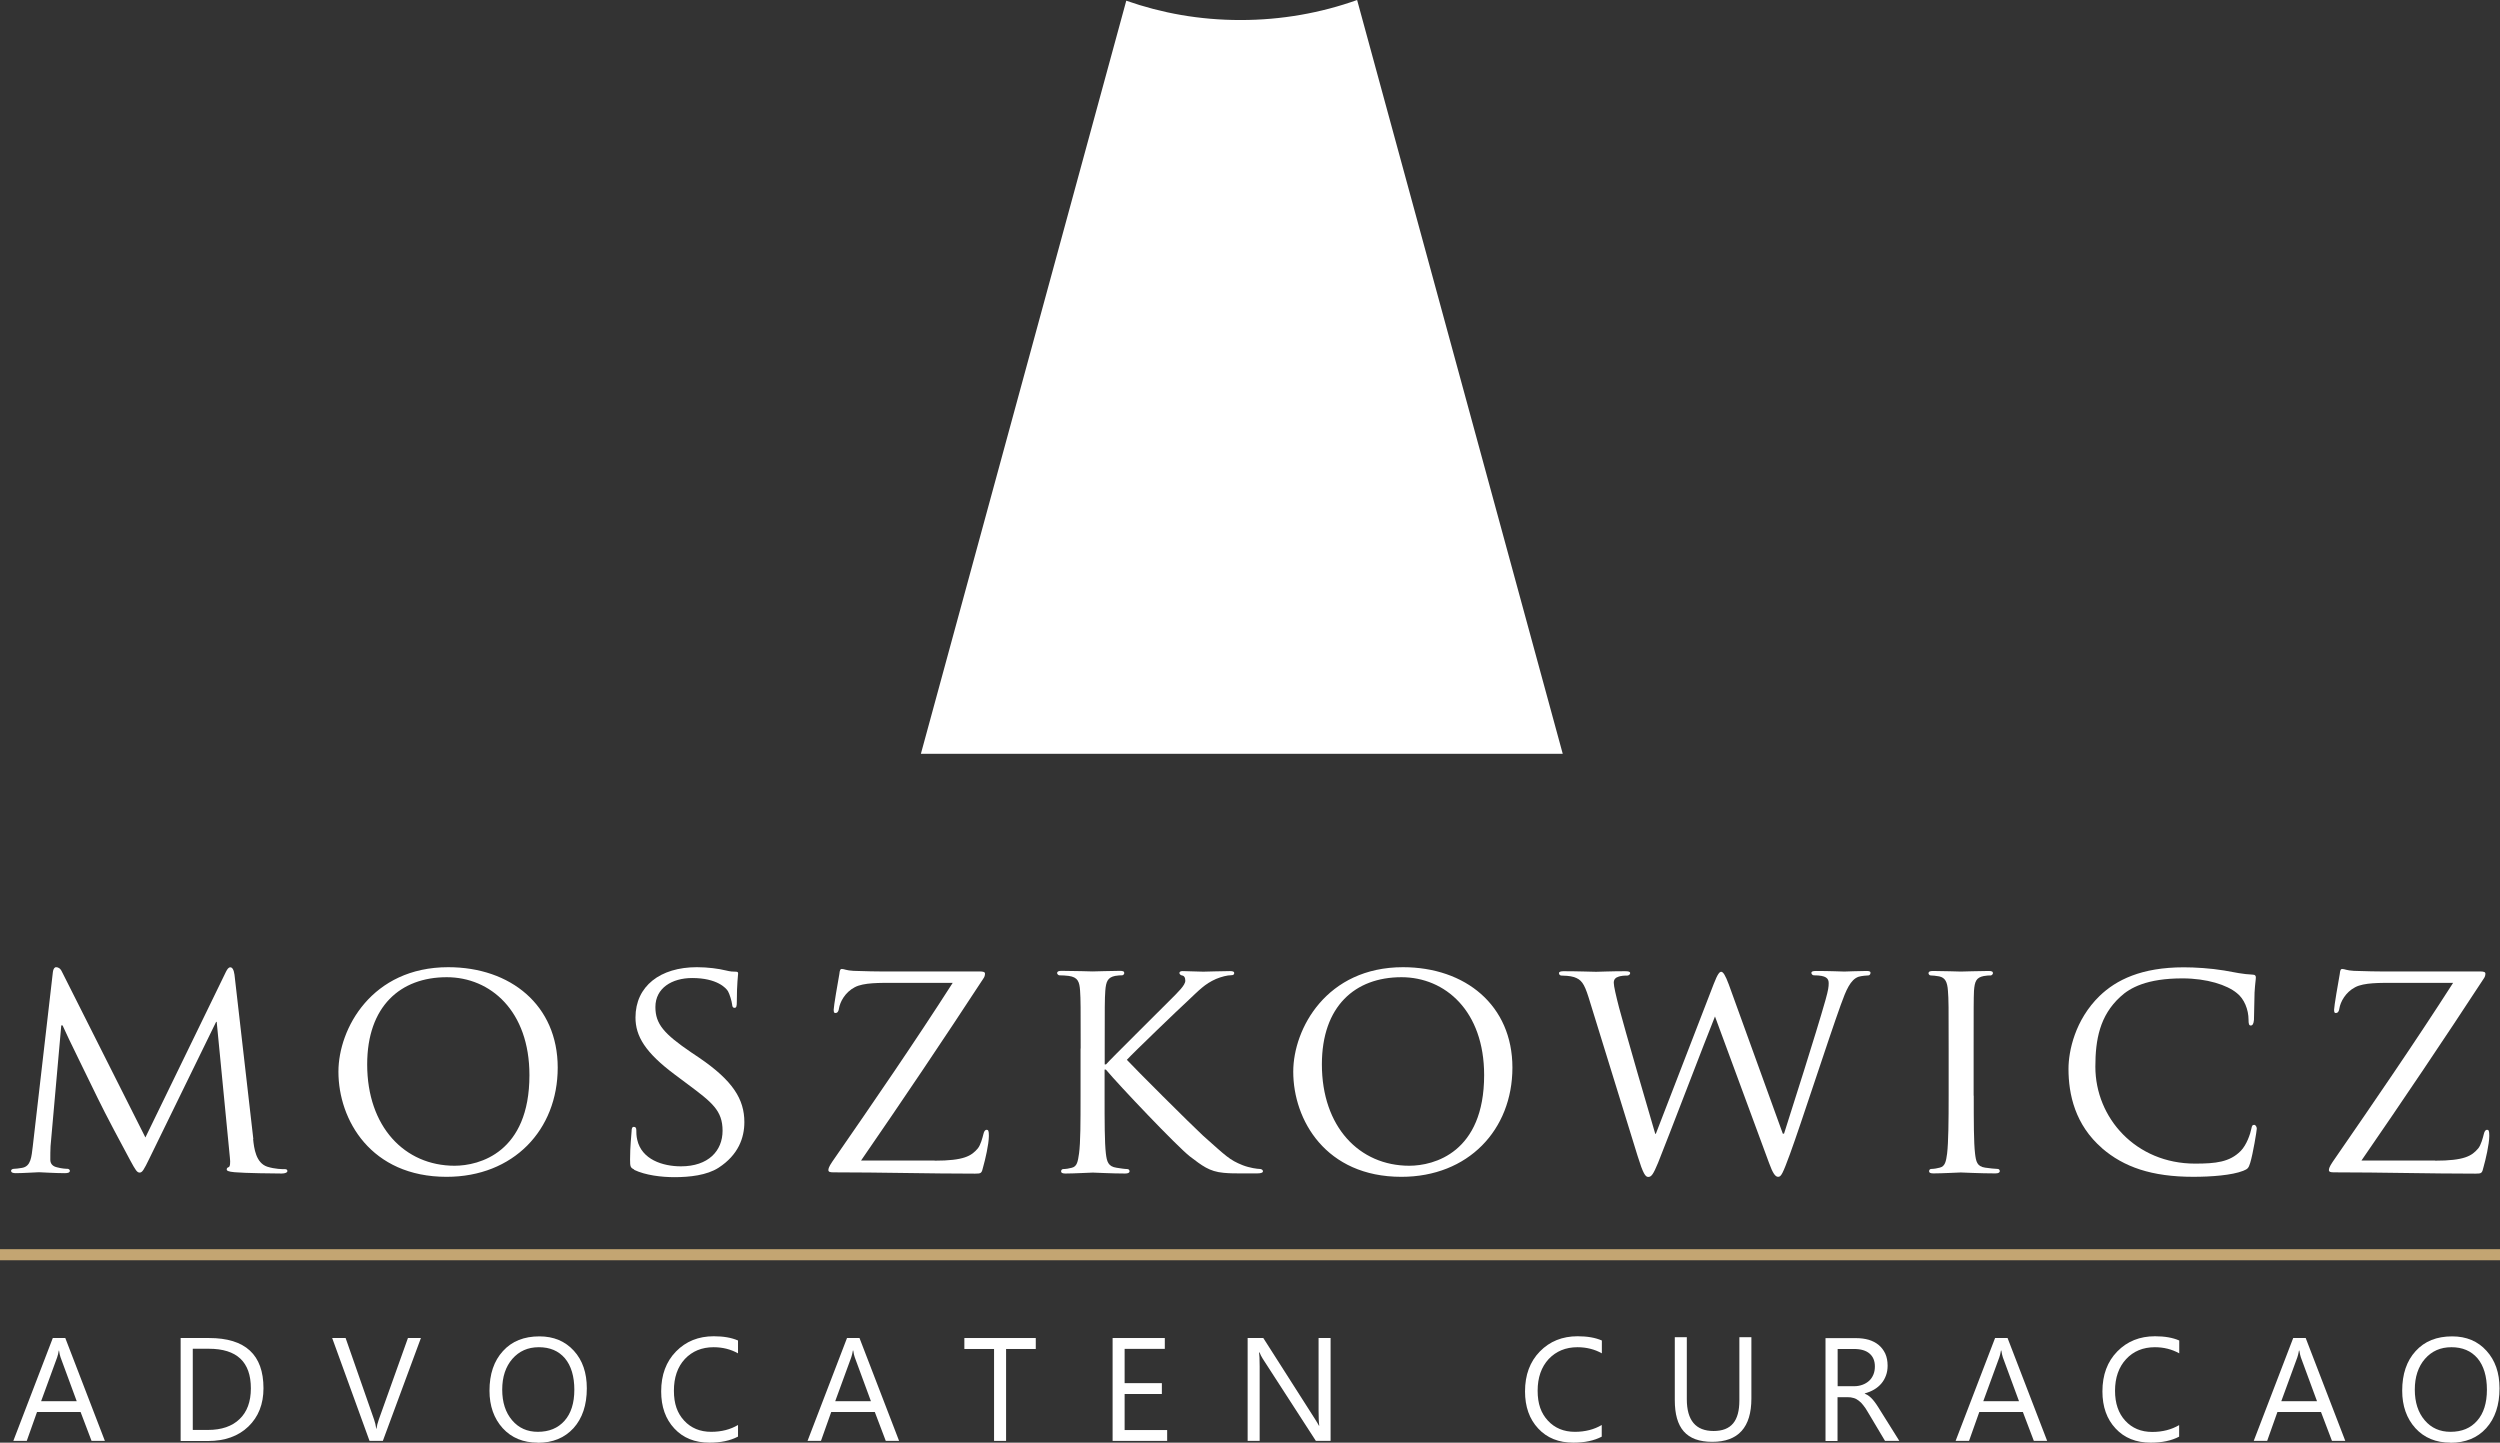 <?xml version="1.0" encoding="UTF-8"?>
<svg id="Layer_1" data-name="Layer 1" xmlns="http://www.w3.org/2000/svg" viewBox="0 0 212.16 122.43">
  <rect x="0" y="0" width="212.16" height="122.43" fill="#333333" stroke="none"/>
  <defs>
    <style>
      .cls-1 {
        fill: none;
        stroke: #c3a572;
        stroke-width: .94px;
      }

      .cls-2 {
        fill: #fff;
        stroke-width: 0px;
      }
    </style>
  </defs>
  <path class="cls-2" d="M115.17,0c-3.05,1.09-6.39,1.7-9.89,1.7s-6.7-.59-9.7-1.64l-17.43,63.91h54.47L115.17,0Z"/>
  <path class="cls-2" d="M6.51,118.91l-1.37-3.72c-.05-.12-.09-.32-.13-.58h-.02c-.04.25-.09.44-.14.58l-1.36,3.72h3.03ZM8.9,122.28h-1.13l-.93-2.45h-3.7l-.87,2.45h-1.14l3.35-8.73h1.06l3.36,8.73Z"/>
  <path class="cls-2" d="M16.36,114.47v6.88h1.3c1.14,0,2.04-.31,2.67-.92.64-.61.96-1.48.96-2.61,0-2.24-1.19-3.36-3.57-3.36h-1.36ZM15.33,122.28v-8.73h2.41c3.08,0,4.62,1.42,4.62,4.26,0,1.35-.43,2.43-1.28,3.25-.85.82-2,1.23-3.43,1.23h-2.31Z"/>
  <path class="cls-2" d="M35.72,113.55l-3.23,8.73h-1.13l-3.17-8.73h1.14l2.42,6.93c.08.22.14.48.18.77h.02c.03-.24.1-.51.2-.79l2.47-6.91h1.1Z"/>
  <path class="cls-2" d="M45.72,114.33c-.92,0-1.66.33-2.24.99-.57.66-.86,1.53-.86,2.61s.28,1.94.84,2.6c.56.66,1.29.98,2.18.98.96,0,1.71-.31,2.27-.94.55-.62.83-1.5.83-2.63s-.27-2.04-.8-2.67c-.54-.63-1.27-.94-2.22-.94M45.64,122.43c-1.24,0-2.23-.41-2.98-1.23-.74-.82-1.12-1.88-1.12-3.18,0-1.41.38-2.53,1.14-3.36.76-.84,1.79-1.25,3.1-1.25,1.21,0,2.18.41,2.92,1.22.74.81,1.1,1.87,1.1,3.19,0,1.42-.38,2.55-1.13,3.38-.76.83-1.77,1.24-3.03,1.24"/>
  <path class="cls-2" d="M62.62,121.92c-.65.34-1.45.51-2.41.51-1.24,0-2.24-.4-2.98-1.2-.75-.8-1.12-1.85-1.12-3.15,0-1.4.42-2.53,1.26-3.39.84-.86,1.91-1.29,3.2-1.29.83,0,1.51.12,2.06.36v1.09c-.62-.35-1.32-.52-2.07-.52-1,0-1.82.34-2.44,1-.62.67-.93,1.57-.93,2.69s.29,1.91.87,2.54c.58.63,1.35.95,2.29.95.88,0,1.64-.2,2.28-.58v.99Z"/>
  <path class="cls-2" d="M73.91,118.91l-1.37-3.72c-.05-.12-.09-.32-.13-.58h-.03c-.04.25-.09.44-.14.58l-1.36,3.72h3.03ZM76.3,122.28h-1.13l-.93-2.45h-3.7l-.87,2.45h-1.14l3.35-8.73h1.06l3.36,8.73Z"/>
  <polygon class="cls-2" points="87.9 114.48 85.38 114.48 85.38 122.28 84.36 122.28 84.36 114.48 81.84 114.48 81.84 113.55 87.9 113.55 87.9 114.48"/>
  <polygon class="cls-2" points="99.05 122.28 94.42 122.28 94.42 113.55 98.85 113.55 98.85 114.47 95.44 114.47 95.44 117.38 98.6 117.38 98.6 118.3 95.44 118.3 95.44 121.36 99.05 121.36 99.05 122.28"/>
  <path class="cls-2" d="M112.92,122.28h-1.25l-4.5-6.96c-.11-.18-.21-.36-.28-.55h-.04c.03.19.05.59.05,1.2v6.31h-1.02v-8.73h1.33l4.37,6.85c.18.29.3.48.35.59h.03c-.04-.25-.06-.68-.06-1.29v-6.15h1.02v8.73Z"/>
  <path class="cls-2" d="M21.48,96.66c.08.8.24,2.03,1.2,2.35.67.21,1.28.21,1.52.21.11,0,.19.05.19.16,0,.13-.21.21-.48.21-.53,0-3.15-.03-4-.11-.56-.05-.67-.13-.67-.24,0-.08.05-.16.16-.19.13-.03.16-.38.11-.8l-1.12-11.53h-.05l-5.66,11.59c-.48.99-.61,1.2-.83,1.2s-.35-.21-.8-1.04c-.61-1.12-2.16-4.03-2.75-5.26-.69-1.44-2.59-5.26-2.99-6.19h-.11l-.91,10.25c-.02.35-.02.77-.02,1.15,0,.35.21.56.56.64.4.11.75.13.91.13.08,0,.19.08.19.16,0,.16-.16.21-.43.21-.88,0-2-.08-2.19-.08-.21,0-1.33.08-1.97.08-.24,0-.4-.05-.4-.21,0-.08.11-.16.24-.16.19,0,.35-.03.69-.08.77-.13.8-.96.91-1.81l1.71-14.82c.03-.24.13-.4.27-.4.16,0,.35.08.48.35l7.1,14.1,6.84-14.07c.11-.21.21-.37.37-.37s.29.19.35.62l1.6,13.96Z"/>
  <path class="cls-2" d="M38.57,98.93c2.11,0,6.36-1.12,6.36-7.69,0-5.45-3.31-8.31-7.02-8.31-3.92,0-6.75,2.46-6.75,7.4,0,5.29,3.18,8.6,7.42,8.6M38.04,82.08c5.29,0,9.29,3.23,9.29,8.52s-3.76,9.27-9.43,9.27c-6.43,0-9.18-4.83-9.18-8.92,0-3.66,2.83-8.87,9.32-8.87"/>
  <path class="cls-2" d="M53.82,99.25c-.32-.16-.35-.24-.35-.85,0-1.12.11-2.03.13-2.4,0-.24.05-.37.19-.37s.21.08.21.27,0,.51.08.83c.37,1.66,2.14,2.25,3.71,2.25,2.32,0,3.53-1.31,3.53-3.02s-.88-2.4-2.96-3.95l-1.07-.8c-2.54-1.89-3.36-3.28-3.36-4.86,0-2.67,2.11-4.27,5.21-4.27.93,0,1.87.13,2.43.27.45.11.64.11.83.11s.24.03.24.16c0,.11-.11.85-.11,2.4,0,.35-.03.51-.19.51s-.19-.11-.21-.29c-.03-.27-.21-.88-.35-1.12-.16-.27-.93-1.12-3.04-1.12-1.71,0-3.12.85-3.12,2.46,0,1.44.72,2.27,3.04,3.85l.67.45c2.86,1.95,3.84,3.52,3.84,5.47,0,1.33-.51,2.78-2.19,3.87-.99.64-2.46.8-3.74.8-1.1,0-2.46-.16-3.42-.62"/>
  <path class="cls-2" d="M79.32,98.5c2.48,0,3.12-.4,3.66-1.04.24-.29.4-.91.48-1.23.05-.21.13-.35.27-.35s.19.08.19.51c0,.72-.32,2.06-.48,2.62-.13.56-.16.59-.69.59-3.93,0-7.9-.11-12.02-.11-.27,0-.43-.03-.43-.19,0-.11.03-.27.32-.7,3.53-5.1,7-10.15,10.23-15.19h-4.97c-1.2,0-2.59-.03-3.34.37-.83.43-1.25,1.25-1.34,1.79-.05.35-.19.4-.32.4-.11,0-.13-.11-.13-.29,0-.27.35-2.32.48-3.02.03-.32.08-.43.21-.43.21,0,.37.13.99.16,2.24.08,3.36.05,4.11.05h6.57c.35,0,.48.05.48.19,0,.11-.03.27-.13.4-3.42,5.23-6.84,10.31-10.39,15.46h6.25Z"/>
  <path class="cls-2" d="M91.71,88.97c0-3.52,0-4.17-.05-4.89-.05-.77-.19-1.15-.96-1.26-.19-.03-.59-.05-.8-.05-.08,0-.19-.11-.19-.19,0-.13.11-.19.37-.19,1.07,0,2.51.05,2.64.05.21,0,1.63-.05,2.32-.05.27,0,.37.05.37.19,0,.08-.08.19-.19.19-.16,0-.29,0-.59.05-.61.13-.77.45-.83,1.26-.05.72-.05,1.36-.05,4.89v1.36h.11c.37-.43,4.56-4.57,5.45-5.47.67-.67,1.28-1.25,1.28-1.63,0-.29-.11-.43-.29-.45-.13-.03-.21-.13-.21-.21,0-.11.11-.16.27-.16.48,0,1.2.05,1.76.05.13,0,1.68-.05,2.27-.05.24,0,.35.05.35.16s-.05.19-.24.19c-.35,0-.85.13-1.31.32-.96.43-1.41.93-2.46,1.92-.59.53-4.59,4.38-5.1,4.94.61.67,5.5,5.55,6.46,6.43,1.98,1.76,2.24,2.06,3.36,2.51.61.24,1.28.32,1.44.32s.29.08.29.19-.11.19-.51.19h-1.2c-.67,0-1.1,0-1.63-.05-1.23-.11-1.84-.62-2.86-1.39-1.07-.83-6.01-6.03-7.13-7.37h-.11v2.22c0,2.19,0,3.98.11,4.91.08.67.19,1.1.91,1.2.32.05.69.11.91.11.13,0,.19.11.19.19,0,.11-.11.19-.37.19-1.15,0-2.56-.08-2.75-.08s-1.6.08-2.32.08c-.24,0-.37-.05-.37-.19,0-.08.05-.19.19-.19.21,0,.51-.05.72-.11.45-.11.51-.53.61-1.2.13-.94.13-2.72.13-4.91v-4Z"/>
  <path class="cls-2" d="M119.59,98.93c2.11,0,6.36-1.12,6.36-7.69,0-5.45-3.31-8.31-7.02-8.31-3.93,0-6.75,2.46-6.75,7.4,0,5.29,3.17,8.6,7.42,8.6M119.06,82.08c5.29,0,9.29,3.23,9.29,8.52s-3.76,9.27-9.42,9.27c-6.43,0-9.18-4.83-9.18-8.92,0-3.66,2.83-8.87,9.32-8.87"/>
  <path class="cls-2" d="M151.29,96.21h.11c.59-1.87,2.7-8.44,3.52-11.35.24-.86.27-1.12.27-1.42,0-.4-.19-.67-1.26-.67-.13,0-.21-.13-.21-.21,0-.11.11-.16.4-.16,1.2,0,2.19.05,2.4.05.16,0,1.17-.05,1.9-.05.21,0,.32.05.32.14,0,.11-.05.24-.21.24-.08,0-.53.03-.8.11-.7.24-1.07,1.15-1.52,2.4-1.04,2.88-3.37,10.09-4.3,12.63-.62,1.68-.75,1.95-1.01,1.95-.24,0-.45-.29-.77-1.17l-4.59-12.44c-.8,1.97-3.98,10.31-4.83,12.42-.4.96-.56,1.2-.83,1.2-.24,0-.43-.24-.91-1.79l-4.16-13.46c-.38-1.2-.62-1.5-1.23-1.71-.32-.11-.91-.13-1.07-.13-.11,0-.21-.08-.21-.21,0-.11.16-.16.37-.16,1.23,0,2.54.05,2.78.05.21,0,1.28-.05,2.46-.05.32,0,.43.05.43.16,0,.13-.14.21-.24.21-.19,0-.56,0-.83.13-.16.05-.32.19-.32.48s.19,1.1.45,2.11c.37,1.44,2.78,9.77,3.07,10.71h.05l4.91-12.71c.35-.91.51-1.04.64-1.04.16,0,.35.29.64,1.07l4.59,12.68Z"/>
  <path class="cls-2" d="M167.5,92.98c0,2.19,0,3.98.11,4.91.08.67.16,1.1.85,1.2.35.05.86.11,1.07.11.13,0,.18.11.18.19,0,.11-.11.19-.37.19-1.31,0-2.83-.08-2.94-.08-.13,0-1.6.08-2.32.08-.24,0-.37-.05-.37-.19,0-.08.05-.19.19-.19.21,0,.51-.05.72-.11.45-.11.53-.53.62-1.2.11-.94.13-2.73.13-4.91v-4c0-3.53,0-4.17-.06-4.89-.05-.77-.24-1.12-.74-1.23-.27-.05-.56-.08-.72-.08-.11,0-.19-.11-.19-.19,0-.13.11-.19.38-.19.77,0,2.24.05,2.37.05.11,0,1.63-.05,2.35-.05.27,0,.37.05.37.19,0,.08-.11.19-.19.19-.16,0-.32,0-.59.05-.64.13-.77.45-.83,1.26-.03.72-.03,1.36-.03,4.89v4Z"/>
  <path class="cls-2" d="M178.39,97.44c-2.29-1.98-2.85-4.57-2.85-6.73,0-1.52.56-4.17,2.64-6.19,1.41-1.36,3.55-2.43,7.15-2.43.94,0,2.27.08,3.42.27.88.16,1.63.32,2.4.35.24,0,.29.11.29.24,0,.19-.06.46-.11,1.28-.03.75-.03,2-.05,2.32-.03.35-.13.48-.27.48-.16,0-.19-.16-.19-.48,0-.88-.37-1.79-.99-2.27-.83-.69-2.54-1.25-4.62-1.25-3.02,0-4.46.8-5.28,1.57-1.74,1.6-2.11,3.63-2.11,5.93,0,4.35,3.44,8.22,8.46,8.22,1.76,0,2.94-.13,3.87-1.07.51-.51.83-1.47.91-1.9.05-.24.08-.32.24-.32.11,0,.22.16.22.32s-.32,2.13-.56,2.91c-.14.43-.19.51-.59.67-.96.38-2.72.51-4.24.51-3.53,0-5.9-.83-7.75-2.43"/>
  <path class="cls-2" d="M206.65,98.5c2.48,0,3.12-.4,3.66-1.04.24-.29.4-.91.48-1.23.05-.21.13-.35.27-.35s.19.08.19.51c0,.72-.32,2.06-.48,2.62-.13.56-.16.59-.69.59-3.93,0-7.9-.11-12.01-.11-.27,0-.43-.03-.43-.19,0-.11.03-.27.32-.7,3.52-5.1,6.99-10.15,10.22-15.19h-4.97c-1.2,0-2.59-.03-3.34.37-.83.43-1.25,1.25-1.34,1.79-.05.35-.19.4-.32.4-.11,0-.13-.11-.13-.29,0-.27.35-2.32.48-3.02.03-.32.08-.43.21-.43.21,0,.37.13.99.16,2.24.08,3.36.05,4.11.05h6.57c.35,0,.48.05.48.19,0,.11-.03.27-.13.4-3.42,5.23-6.84,10.31-10.39,15.46h6.25Z"/>
  <line class="cls-1" y1="106.48" x2="212.16" y2="106.48"/>
  <g>
    <path class="cls-2" d="M135.93,121.92c-.65.34-1.45.51-2.41.51-1.24,0-2.24-.4-2.98-1.2-.75-.8-1.12-1.85-1.12-3.15,0-1.4.42-2.53,1.26-3.39.84-.86,1.91-1.29,3.2-1.29.83,0,1.51.12,2.06.36v1.09c-.62-.35-1.32-.52-2.07-.52-1,0-1.81.34-2.44,1-.62.67-.94,1.57-.94,2.69s.29,1.91.87,2.54c.58.63,1.35.95,2.29.95.88,0,1.64-.2,2.28-.58v.99Z"/>
    <path class="cls-2" d="M148.63,118.68c0,2.45-1.11,3.68-3.32,3.68s-3.18-1.18-3.18-3.54v-5.34h1.02v5.27c0,1.79.76,2.69,2.27,2.69s2.19-.86,2.19-2.59v-5.37h1.02v5.2Z"/>
    <path class="cls-2" d="M155.95,114.47v3.17h1.39c.26,0,.49-.04.71-.12.22-.08.4-.19.56-.33.16-.14.28-.32.37-.53.09-.21.13-.44.13-.7,0-.47-.15-.83-.45-1.09-.3-.26-.74-.39-1.31-.39h-1.4ZM161.19,122.28h-1.22l-1.46-2.45c-.13-.23-.26-.42-.39-.58-.12-.16-.25-.29-.39-.39-.13-.1-.27-.18-.43-.22-.15-.05-.32-.07-.52-.07h-.84v3.72h-1.02v-8.73h2.61c.38,0,.74.05,1.06.14.32.1.6.24.84.44.24.2.42.44.56.73.13.29.2.63.2,1.02,0,.3-.04.58-.14.84-.09.25-.22.48-.39.68-.17.2-.37.37-.61.51-.24.14-.5.25-.8.33v.02c.15.06.27.14.38.22.11.09.21.18.31.3.1.11.19.24.29.38.1.14.2.31.32.5l1.64,2.62Z"/>
    <path class="cls-2" d="M171.34,118.91l-1.37-3.72c-.04-.12-.09-.32-.13-.58h-.03c-.04.25-.09.44-.14.58l-1.36,3.72h3.03ZM173.73,122.28h-1.13l-.93-2.45h-3.7l-.87,2.45h-1.14l3.35-8.73h1.06l3.36,8.73Z"/>
    <path class="cls-2" d="M184.93,121.92c-.65.34-1.45.51-2.41.51-1.24,0-2.24-.4-2.98-1.2-.75-.8-1.12-1.85-1.12-3.15,0-1.4.42-2.53,1.26-3.39.84-.86,1.91-1.29,3.2-1.29.83,0,1.51.12,2.06.36v1.09c-.63-.35-1.32-.52-2.07-.52-1,0-1.82.34-2.44,1.01-.62.67-.94,1.57-.94,2.69,0,1.06.29,1.91.87,2.54.58.63,1.34.95,2.29.95.88,0,1.63-.2,2.28-.58v.99Z"/>
    <path class="cls-2" d="M196.63,118.91l-1.37-3.72c-.04-.12-.09-.32-.13-.58h-.03c-.04.25-.09.44-.14.58l-1.36,3.72h3.03ZM199.03,122.28h-1.13l-.93-2.45h-3.7l-.87,2.45h-1.14l3.35-8.73h1.06l3.36,8.73Z"/>
    <path class="cls-2" d="M208.03,114.33c-.92,0-1.66.33-2.24.99-.57.66-.86,1.53-.86,2.61s.28,1.94.84,2.6c.56.66,1.29.98,2.19.98.96,0,1.71-.31,2.26-.94.55-.62.83-1.5.83-2.63s-.27-2.04-.8-2.67c-.54-.63-1.28-.94-2.22-.94M207.96,122.43c-1.24,0-2.23-.41-2.98-1.23-.74-.82-1.12-1.88-1.12-3.18,0-1.41.38-2.53,1.14-3.36.76-.84,1.79-1.25,3.1-1.25,1.21,0,2.18.41,2.91,1.22.74.81,1.11,1.87,1.11,3.19,0,1.42-.38,2.55-1.13,3.38-.75.83-1.77,1.24-3.03,1.24"/>
  </g>
</svg>